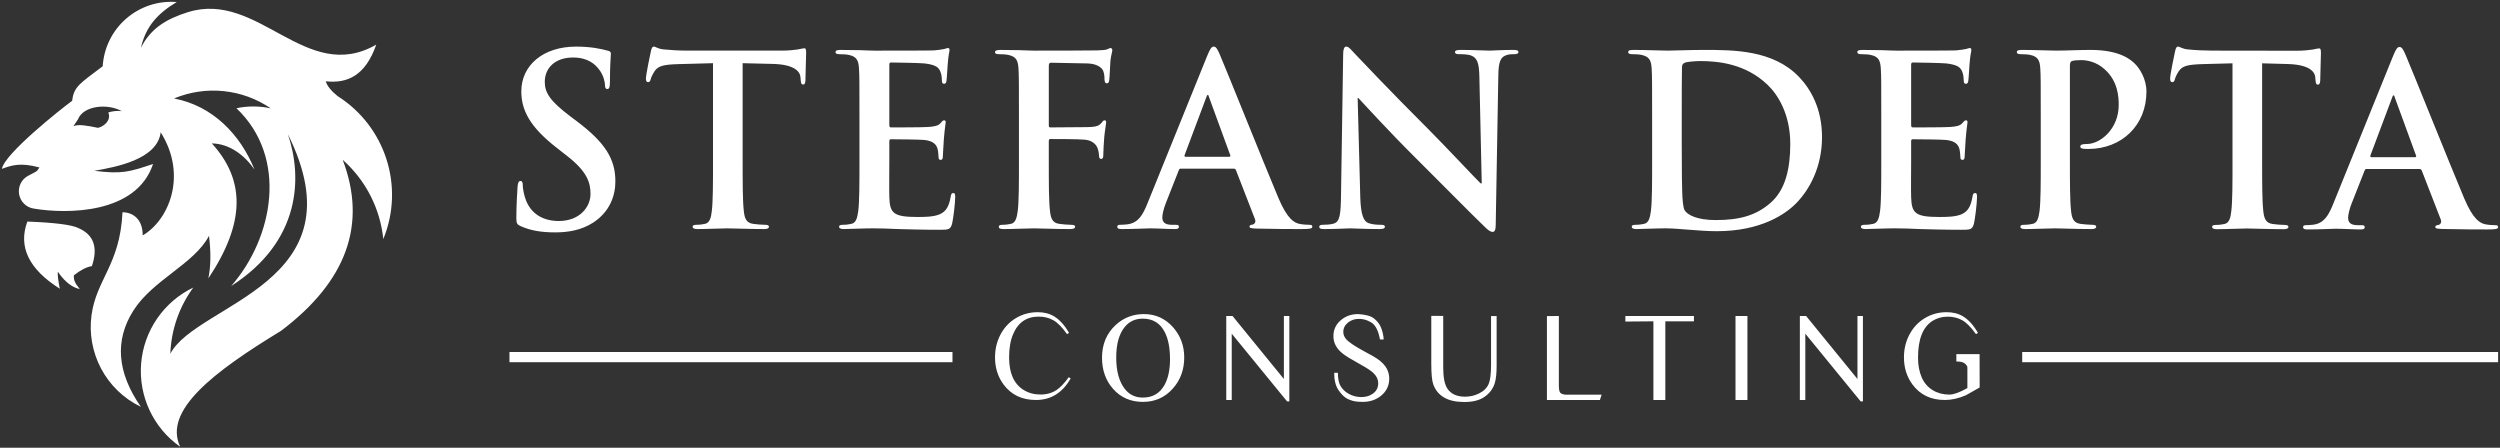 <?xml version="1.0" encoding="UTF-8"?>
<!DOCTYPE svg PUBLIC "-//W3C//DTD SVG 1.1//EN" "http://www.w3.org/Graphics/SVG/1.1/DTD/svg11.dtd">
<!-- Creator: CorelDRAW 2019 (64-Bit) -->
<svg xmlns="http://www.w3.org/2000/svg" xml:space="preserve" width="201mm" height="36mm" version="1.1" style="shape-rendering:geometricPrecision; text-rendering:geometricPrecision; image-rendering:optimizeQuality; fill-rule:evenodd; clip-rule:evenodd"
viewBox="0 0 20100 3600"
 xmlns:xlink="http://www.w3.org/1999/xlink"
 xmlns:xodm="http://www.corel.com/coreldraw/odm/2003">
 <rect x="0" y="0" width="20100" height="3600" fill="#333333" stroke="none"/>
 <defs>
  <style type="text/css">
   <![CDATA[
    .fil0 {fill:white}
   ]]>
  </style>
 </defs>
 <g id="Layer_x0020_1">
  <path class="fil0" d="M1703.12 1152.99c272.99,299.2 266.69,643.18 -27.98,1085.27 19.76,-94.52 21.52,-208.71 5.32,-342.43 -118.63,226.78 -451.06,353.42 -608.03,601.14 -151.77,239.53 -131.75,497.44 60.11,773.84 -283.78,-136.77 -437.22,-438.39 -396.7,-737.05 39.32,-289.52 228.52,-403.76 249.21,-827.56 94.13,2.02 162.98,65.56 162.22,186.38 206.93,-119.49 364.44,-478.7 144.65,-829.12 -26.45,217.93 -359.36,279.8 -533.83,309.68 221.97,28.62 283.75,8.49 472.53,-54.73 -134.01,404.65 -694.31,402.85 -958.09,358.81 -60.14,-8.61 -107.98,-54.8 -118.78,-114.63 -10.73,-59.77 18,-119.77 71.36,-148.76 89.19,-46.67 64.58,-30.49 91.79,-67.45 -155.05,-41.88 -223.89,-17.09 -301.68,11.3 18.85,-119.38 474.28,-481.59 565.08,-547.28 12.59,-117.75 68.69,-142.5 245.44,-277.68 8.97,-147.99 77.18,-286.08 189.14,-383.21 111.99,-97.1 258.37,-145.03 406.11,-133.08 -152.38,91.11 -248.79,195.13 -288.22,368.21 79.7,-159.17 208.65,-233.74 378.49,-286.9 566.68,-177.3 949.45,585.45 1513.87,261.15 -87.28,249.87 -232.49,314 -406.2,294.66 10.89,36.7 42.52,76.31 95,118.86 381.46,240.7 542.33,723.69 367.84,1149.79 -25.16,-245.95 -141.67,-473.43 -326.59,-637.51 197.54,518.25 32.46,976.57 -495.25,1375.02 -542,329.64 -949.49,640.46 -811.38,932.46 -216.05,-151.95 -335.43,-406.99 -313.78,-670.22 21.61,-263.29 181.16,-495.38 419.14,-609.94 -113.31,154.92 -177.55,340.26 -184.39,532.05 211.48,-407.23 1545.38,-561.89 944.8,-1765.48 117.58,343.42 107.15,861.06 -455.51,1220.96 339.95,-388.84 459.51,-1033.1 42.26,-1429.25 90.95,-19.31 184.96,-19 275.77,0.93 -229.06,-156.45 -521.72,-186.35 -777.7,-79.5 311.65,59.05 533.69,290.64 647.02,571.31 -78.33,-113.45 -199.51,-207.91 -343.04,-210.04zm14213.27 1962.38l-0.52 -268.13 -186.83 0 0 58.81c43.52,0 70.55,10.54 81.26,31.83 1.7,1.67 3.41,3.22 4.95,4.56 1.69,1.2 2.54,8.66 2.54,22.3l0 155.37c-62.41,35.03 -110.5,52.38 -144.02,52.38 -50.65,0 -95.02,-11.56 -133.63,-34.88 -40.28,-24.29 -70.21,-58.81 -89.78,-103.87 -19.55,-44.89 -29.41,-97.92 -29.41,-159.13 0,-147.41 38.93,-245.67 116.63,-294.82 36.24,-22.61 76.85,-33.83 121.56,-33.83 43.53,0 82.64,9.53 117.18,28.73 33.63,18.69 70.54,55.94 110.65,111.71l15.47 -10.03c-33.83,-60.2 -73.44,-104.23 -118.48,-132.13 -37.57,-22.95 -81.78,-34.31 -132.63,-34.31 -63.76,0 -121.91,15.62 -174.44,47.08 -52.72,31.26 -94.03,74.97 -124.12,131.09 -30.09,56.1 -45.06,117.82 -45.06,185.14 0,83.64 22.96,156.42 68.7,218.15 61.56,82.96 148.1,124.46 260.12,124.46 53.75,0 110.01,-12.58 168.84,-37.77 24.12,-13.91 61.2,-34.85 111.02,-62.71zm3535.87 -1756.46c9.52,0 15.24,3.8 19.05,13.34l152.41 392.46c9.53,22.86 -3.81,40.01 -17.15,43.81 -19.05,1.91 -26.66,5.72 -26.66,17.15 0,13.34 22.85,13.34 57.15,15.24 152.43,3.81 291.5,3.81 360.08,3.81 70.5,0 87.64,-3.81 87.64,-19.05 0,-13.34 -9.53,-15.24 -24.76,-15.24 -22.87,0 -51.44,-1.91 -80.02,-7.62 -40.01,-9.53 -95.26,-36.2 -167.65,-207.66 -121.94,-289.59 -426.77,-1051.65 -472.49,-1156.43 -19.05,-43.82 -30.49,-60.96 -47.63,-60.96 -19.05,0 -30.49,20.95 -53.35,76.2l-478.2 1181.19c-38.1,95.27 -74.3,160.04 -161.94,171.47 -15.23,1.9 -41.91,3.81 -59.05,3.81 -15.25,0 -22.86,3.81 -22.86,15.24 0,15.24 11.43,19.05 36.2,19.05 99.06,0 203.84,-5.71 224.8,-5.71 59.07,0 140.98,5.71 201.95,5.71 20.96,0 32.38,-3.81 32.38,-19.05 0,-11.43 -5.75,-15.24 -28.57,-15.24l-28.58 0c-59.02,0 -76.2,-24.76 -76.2,-59.06 0,-22.86 9.53,-68.59 28.58,-116.22l102.87 -261c3.82,-11.44 7.63,-15.24 17.15,-15.24l424.85 0zm-386.75 -95.26c-7.54,0 -9.52,-5.71 -7.62,-13.34l175.28 -466.76c1.9,-7.62 5.71,-17.15 11.42,-17.15 5.73,0 7.63,9.53 9.53,17.15l171.46 468.67c1.91,5.72 -0.04,11.43 -9.52,11.43l-350.55 0zm-1116.15 26.5c0,175.21 0,325.78 -9.52,405.8 -5.73,55.25 -17.15,97.17 -55.25,104.78 -17.15,3.81 -40.02,7.63 -68.59,7.63 -22.86,0 -30.48,5.71 -30.48,15.23 0,13.34 13.33,19.06 38.1,19.06 76.2,0 196.23,-5.72 240.05,-5.72 53.35,0 173.37,5.72 299.11,5.72 20.95,0 36.2,-5.72 36.2,-19.06 0,-9.52 -9.53,-15.23 -30.49,-15.23 -28.57,0 -70.48,-3.82 -97.16,-7.63 -57.15,-7.61 -68.59,-49.53 -74.3,-102.88 -9.53,-81.92 -9.53,-232.42 -9.53,-407.7l0 -781.11 202.29 5.66c169.55,3.81 220.99,57.16 224.8,106.69l1.9 20.96c1.91,28.57 5.72,38.1 20.96,38.1 11.43,0 15.24,-11.43 17.15,-30.48 0,-49.53 5.71,-180.99 5.71,-221 0,-28.58 -1.91,-40.01 -15.23,-40.01 -7.63,0 -22.87,3.81 -51.44,9.52 -28.59,3.82 -70.54,9.61 -131.46,9.53l-678.92 -0.97c-62.83,-0.09 -135.26,-3.8 -190.51,-9.52 -47.63,-3.8 -66.68,-22.86 -81.93,-22.86 -11.43,0 -17.14,11.43 -22.86,36.19 -3.8,15.25 -40,188.62 -40,219.1 0,20.96 3.81,30.48 17.13,30.48 11.44,0 17.15,-7.62 20.97,-22.86 3.81,-15.24 13.33,-38.1 32.38,-66.68 28.58,-41.91 74.31,-51.43 184.81,-55.25l246.11 -6.6 0 781.11zm-1541.69 -1.02c0,175.28 0,325.78 -9.53,405.81 -7.61,55.25 -17.14,97.16 -55.25,104.77 -17.14,3.82 -40,7.63 -68.58,7.63 -22.86,0 -30.48,5.71 -30.48,15.24 0,13.33 13.33,19.05 38.1,19.05 76.21,0 196.23,-5.72 240.05,-5.72 49.54,0 169.55,5.72 295.29,5.72 20.97,0 36.2,-5.72 36.2,-19.05 0,-9.53 -9.52,-15.24 -30.47,-15.24 -28.59,0 -70.5,-3.81 -97.17,-7.63 -57.16,-7.61 -68.58,-49.52 -74.3,-102.87 -9.52,-81.93 -9.52,-232.43 -9.52,-407.71l0 -762.06c0,-20.95 5.71,-32.39 15.24,-36.19 17.14,-5.72 45.72,-7.63 74.3,-7.63 43.81,0 121.92,11.43 190.51,74.31 106.69,95.25 112.4,222.9 112.4,285.76 0,194.33 -148.6,314.36 -255.29,314.36 -40,0 -53.34,5.71 -53.34,20.96 0,13.33 13.34,15.24 22.87,17.14 9.52,1.91 30.47,1.91 40,1.91 270.53,0 468.67,-190.51 468.67,-461.05 0,-100.97 -53.34,-186.71 -95.26,-226.71 -30.48,-28.59 -116.21,-108.6 -354.36,-108.6 -87.64,0 -198.13,5.71 -276.24,5.71 -53.35,0 -173.37,-5.71 -274.35,-5.71 -28.57,0 -41.91,3.81 -41.91,17.15 0,13.34 11.43,17.15 32.39,17.15 26.67,0 59.06,1.9 74.3,5.71 62.86,13.34 78.11,43.82 81.91,108.59 3.82,60.97 3.82,114.32 3.82,403.9l0 335.3zm-1282.25 0c0,175.28 0,325.78 -9.52,405.81 -7.62,55.25 -17.14,97.16 -55.25,104.77 -17.14,3.82 -40,7.63 -68.58,7.63 -22.86,0 -30.49,5.71 -30.49,15.24 0,13.33 13.34,19.05 38.1,19.05 38.11,0 87.64,-3.81 131.46,-3.81 45.72,-1.91 87.64,-1.91 108.6,-1.91 57.15,0 116.21,1.91 198.13,5.72 81.93,1.91 186.72,5.71 329.6,5.71 72.4,0 89.55,0 102.89,-49.53 9.52,-38.1 24.76,-167.65 24.76,-211.47 0,-19.05 0,-34.29 -15.24,-34.29 -13.33,0 -17.15,7.62 -20.96,28.57 -13.34,78.12 -36.2,118.12 -85.73,140.98 -49.53,22.86 -129.55,22.86 -179.09,22.86 -194.33,0 -224.81,-28.57 -228.62,-160.02 -1.91,-55.26 0,-230.53 0,-295.31l0 -150.5c0,-11.44 1.9,-19.05 11.42,-19.05 45.73,0 234.35,1.9 270.55,5.71 70.49,7.63 97.16,36.2 106.69,74.3 5.72,24.77 5.72,49.54 7.62,68.59 0,9.53 3.81,17.15 17.15,17.15 17.15,0 17.15,-20.96 17.15,-36.2 0,-13.34 5.71,-89.55 7.61,-127.65 7.62,-97.17 15.24,-127.64 15.24,-139.08 0,-11.42 -5.71,-15.24 -13.33,-15.24 -9.52,0 -17.15,9.53 -30.49,24.77 -17.15,19.05 -45.72,24.77 -91.45,28.58 -43.81,3.8 -262.91,3.8 -304.83,3.8 -11.43,0 -13.33,-7.61 -13.33,-20.95l0 -482c0,-13.34 3.81,-19.05 13.33,-19.05 38.11,0 238.16,3.81 270.54,7.62 95.26,11.43 114.32,34.29 127.65,68.58 9.53,22.86 11.43,55.25 11.43,68.59 0,17.15 3.81,26.67 17.15,26.67 13.33,0 17.14,-11.44 19.05,-20.96 3.81,-22.86 7.62,-106.69 9.53,-125.74 5.71,-87.64 15.24,-110.49 15.24,-123.83 0,-9.52 -1.91,-17.15 -11.43,-17.15 -9.53,0 -20.96,5.71 -30.49,7.63 -15.24,3.8 -45.72,7.61 -81.92,11.42 -36.19,1.9 -415.33,1.9 -476.3,1.9 -26.67,0 -70.49,-1.9 -120.02,-3.8 -47.63,0 -102.88,-1.91 -154.32,-1.91 -28.58,0 -41.91,3.81 -41.91,17.15 0,13.34 11.42,17.15 32.39,17.15 26.67,0 59.06,1.9 74.3,5.71 62.86,13.34 78.11,43.82 81.91,108.59 3.81,60.97 3.81,114.32 3.81,403.9l0 335.3zm-1842.35 0c0,175.28 0,325.78 -9.52,405.81 -7.62,55.25 -17.14,97.16 -55.25,104.77 -17.14,3.82 -40.01,7.63 -68.58,7.63 -22.87,0 -30.49,5.71 -30.49,15.24 0,13.33 13.34,19.05 38.1,19.05 38.1,0 87.64,-3.81 131.45,-3.81 45.73,-1.91 87.64,-1.91 108.6,-1.91 47.63,0 114.31,5.72 186.71,11.43 72.4,5.72 150.5,11.44 219.09,11.44 352.45,0 550.59,-135.27 638.23,-224.81 106.68,-108.6 207.66,-291.49 207.66,-531.54 0,-226.72 -89.54,-384.85 -184.8,-483.91 -207.66,-217.19 -525.83,-217.19 -763.97,-217.19 -114.31,0 -234.33,5.71 -293.39,5.71 -53.35,0 -173.37,-5.71 -274.34,-5.71 -28.58,0 -41.92,3.81 -41.92,17.15 0,13.34 11.43,17.15 32.39,17.15 26.68,0 59.07,1.9 74.3,5.71 62.87,13.34 78.12,43.82 81.92,108.59 3.81,60.97 3.81,114.32 3.81,403.9l0 335.3zm238.14 -365.78c0,-150.51 0,-316.26 1.91,-381.03 0,-20.96 5.72,-30.49 22.87,-38.11 15.24,-7.62 85.72,-13.33 123.83,-13.33 148.6,0 365.79,22.85 541.07,190.51 81.92,78.11 182.89,234.33 182.89,476.29 0,196.23 -38.1,369.6 -160.03,474.38 -114.32,99.07 -243.87,137.18 -438.18,137.18 -150.52,0 -224.82,-40.01 -249.58,-76.21 -15.24,-20.96 -19.05,-97.17 -20.96,-144.79 -1.91,-36.2 -3.82,-182.9 -3.82,-384.85l0 -240.04zm-2605.69 -135.28l5.73 0c34.29,36.2 245.77,268.63 453.11,474.4 198.14,196.23 442,445.8 561.7,560.11 20.96,20.96 43.83,41.91 64.78,41.91 17.15,0 24.77,-17.15 24.77,-59.06l20.95 -1202.15c1.92,-106.69 17.15,-146.7 70.49,-161.94 22.87,-5.71 38.11,-5.71 57.16,-5.71 22.87,0 34.29,-5.72 34.29,-17.15 0,-15.24 -19.05,-17.15 -43.81,-17.15 -93.35,0 -165.75,5.71 -186.71,5.71 -40.01,0 -131.46,-5.71 -230.2,-5.71 -28.58,0 -49.54,1.91 -49.54,17.15 0,11.43 7.62,17.15 30.49,17.15 26.66,0 72.39,0 100.64,11.42 45.73,19.06 62.88,55.26 64.78,171.47l19.06 855.41 -9.54 0c-32.37,-30.47 -289.26,-304.82 -418.81,-434.37 -277.83,-276.25 -567.43,-581.07 -590.29,-605.84 -32.7,-34.29 -49.85,-59.06 -70.81,-59.06 -19.05,0 -24.76,26.67 -24.76,64.77l-17.15 1122.14c-1.91,165.75 -9.52,221.01 -59.06,236.24 -26.68,7.62 -60.97,9.53 -85.73,9.53 -19.05,0 -30.49,3.81 -30.49,15.24 0,17.15 17.15,19.05 41.92,19.05 99.07,0 188.61,-5.72 205.75,-5.72 36.52,0 112.73,5.72 236.56,5.72 26.68,0 43.83,-3.81 43.83,-19.05 0,-11.43 -11.44,-15.24 -32.39,-15.24 -30.49,0 -66.69,-1.91 -99.08,-13.34 -38.1,-13.34 -62.86,-62.87 -66.67,-211.48l-20.97 -794.45zm-997.09 567.75c9.53,0 15.24,3.8 19.05,13.34l152.42 392.45c9.52,22.87 -3.81,40.02 -17.15,43.82 -19.05,1.91 -26.67,5.72 -26.67,17.15 0,13.33 22.86,13.33 57.16,15.24 152.41,3.81 291.49,3.81 360.06,3.81 70.5,0 87.64,-3.81 87.64,-19.05 0,-13.34 -9.52,-15.24 -24.76,-15.24 -22.86,0 -51.44,-1.91 -80.01,-7.63 -40.02,-9.52 -95.27,-36.2 -167.66,-207.65 -121.94,-289.59 -426.75,-1051.65 -472.48,-1156.43 -19.05,-43.83 -30.49,-60.97 -47.63,-60.97 -19.05,0 -30.48,20.96 -53.35,76.21l-478.19 1181.19c-38.1,95.26 -74.3,160.04 -161.94,171.47 -15.24,1.9 -41.91,3.81 -59.05,3.81 -15.25,0 -22.87,3.81 -22.87,15.24 0,15.24 11.43,19.05 36.2,19.05 99.07,0 203.85,-5.72 224.81,-5.72 59.06,0 140.98,5.72 201.94,5.72 20.96,0 32.39,-3.81 32.39,-19.05 0,-11.43 -5.71,-15.24 -28.58,-15.24l-28.57 0c-59.07,0 -76.21,-24.76 -76.21,-59.06 0,-22.87 9.53,-68.59 28.58,-116.22l102.88 -261c3.81,-11.44 7.62,-15.24 17.15,-15.24l424.84 0zm-386.74 -95.26c-7.63,0 -9.53,-5.72 -7.63,-13.34l175.28 -466.76c1.9,-7.62 5.71,-17.15 11.43,-17.15 5.72,0 7.62,9.53 9.52,17.15l171.47 468.67c1.91,5.71 0,11.43 -9.53,11.43l-350.54 0zm-1099.34 -125.74c0,-13.34 3.81,-17.15 13.33,-17.15 32.39,0 234.33,0 281.96,5.72 59.06,7.61 87.64,41.91 97.16,68.58 7.63,22.86 11.44,45.72 11.44,59.06 0,13.34 3.81,26.68 15.24,26.68 19.05,0 19.05,-19.06 19.05,-36.2 0,-13.34 3.81,-100.98 7.62,-139.08 5.72,-59.06 15.24,-106.69 15.24,-118.12 0,-11.43 -3.81,-17.15 -11.42,-17.15 -11.44,0 -15.25,7.63 -24.78,19.05 -19.05,24.77 -45.72,32.39 -81.91,34.3 -26.68,1.9 -53.35,1.9 -85.74,1.9l-243.86 1.9c-11.43,0 -13.33,-5.71 -13.33,-17.13l0 -476.3c0,-20.95 5.71,-26.67 17.15,-26.67l293.39 5.72c72.39,1.9 112.4,30.48 125.74,57.15 11.43,26.68 11.43,57.15 11.43,72.4 1.91,20.95 5.71,30.48 19.05,30.48 13.33,0 17.15,-11.43 19.05,-26.68 3.81,-22.86 7.62,-135.26 9.53,-154.31 5.71,-49.54 15.24,-72.39 15.24,-85.73 0,-9.52 -5.71,-17.15 -13.34,-17.15 -9.52,0 -19.05,7.63 -30.48,11.43 -19.05,5.72 -41.92,5.72 -78.11,7.62 -43.82,1.9 -430.57,1.9 -502.97,1.9 -26.66,0 -70.49,-1.9 -120.02,-3.8 -49.53,0 -104.78,-1.91 -154.32,-1.91 -28.57,0 -43.81,3.81 -43.81,19.05 0,11.44 13.33,15.25 32.39,15.25 26.67,0 59.06,1.9 74.3,5.71 62.86,13.34 78.11,43.82 81.91,108.59 3.81,60.97 3.81,114.32 3.81,403.9l0 335.3c0,182.9 0,325.78 -9.52,405.81 -7.62,55.25 -17.14,97.16 -55.25,104.77 -17.14,3.82 -40,7.63 -68.58,7.63 -20.96,0 -28.59,5.71 -28.59,15.24 0,15.24 13.34,19.05 40.02,19.05 72.4,0 192.41,-5.72 241.95,-5.72 49.54,0 169.56,5.72 289.58,5.72 28.59,0 41.91,-5.72 41.91,-19.05 0,-9.53 -7.61,-15.24 -32.38,-15.24 -26.67,0 -68.58,-3.81 -95.26,-7.63 -57.15,-7.61 -68.58,-49.52 -74.3,-104.77 -9.52,-80.03 -9.52,-222.91 -9.52,-405.81l0 -154.31zm-1522.29 154.31c0,175.28 0,325.78 -9.52,405.81 -7.62,55.25 -17.14,97.16 -55.26,104.77 -17.14,3.82 -40.01,7.63 -68.58,7.63 -22.87,0 -30.49,5.71 -30.49,15.24 0,13.33 13.34,19.05 38.1,19.05 38.1,0 87.65,-3.81 131.46,-3.81 45.73,-1.91 87.64,-1.91 108.61,-1.91 57.15,0 116.21,1.91 198.12,5.72 81.93,1.91 186.72,5.71 329.6,5.71 72.4,0 89.55,0 102.88,-49.53 9.53,-38.1 24.77,-167.65 24.77,-211.47 0,-19.05 0,-34.29 -15.24,-34.29 -13.34,0 -17.15,7.62 -20.96,28.57 -13.34,78.12 -36.2,118.12 -85.73,140.98 -49.54,22.86 -129.55,22.86 -179.09,22.86 -194.33,0 -224.8,-28.57 -228.62,-160.02 -1.91,-55.26 0,-230.53 0,-295.31l0 -150.5c0,-11.44 1.91,-19.05 11.43,-19.05 45.73,0 234.34,1.9 270.54,5.71 70.49,7.63 97.15,36.2 106.69,74.3 5.71,24.77 5.71,49.54 7.61,68.59 0,9.53 3.82,17.15 17.15,17.15 17.15,0 17.15,-20.96 17.15,-36.2 0,-13.34 5.72,-89.55 7.62,-127.65 7.62,-97.17 15.24,-127.64 15.24,-139.08 0,-11.42 -5.72,-15.24 -13.33,-15.24 -9.53,0 -17.15,9.53 -30.49,24.77 -17.15,19.05 -45.72,24.77 -91.45,28.58 -43.81,3.8 -262.9,3.8 -304.82,3.8 -11.43,0 -13.34,-7.61 -13.34,-20.95l0 -482c0,-13.34 3.82,-19.05 13.34,-19.05 38.1,0 238.14,3.81 270.53,7.62 95.25,11.43 114.32,34.29 127.64,68.58 9.54,22.86 11.44,55.25 11.44,68.59 0,17.15 3.81,26.67 17.15,26.67 13.33,0 17.14,-11.44 19.05,-20.96 3.81,-22.86 7.61,-106.69 9.52,-125.74 5.72,-87.64 15.24,-110.49 15.24,-123.83 0,-9.52 -1.9,-17.15 -11.42,-17.15 -9.53,0 -20.96,5.71 -30.49,7.63 -15.24,3.8 -45.73,7.61 -81.93,11.42 -36.19,1.9 -415.32,1.9 -476.28,1.9 -26.67,0 -70.49,-1.9 -120.03,-3.8 -47.62,0 -102.88,-1.91 -154.32,-1.91 -28.58,0 -41.92,3.81 -41.92,17.15 0,13.34 11.43,17.15 32.39,17.15 26.68,0 59.07,1.9 74.3,5.71 62.88,13.34 78.13,43.82 81.93,108.59 3.81,60.97 3.81,114.32 3.81,403.9l0 335.3zm-1177.45 0c0,175.28 0,325.78 -9.53,405.81 -5.72,55.25 -17.15,97.16 -55.25,104.77 -17.15,3.82 -40.01,7.63 -68.59,7.63 -22.86,0 -30.47,5.71 -30.47,15.24 0,13.33 13.32,19.05 38.1,19.05 76.2,0 196.23,-5.72 240.04,-5.72 53.35,0 173.38,5.72 299.12,5.72 20.95,0 36.2,-5.72 36.2,-19.05 0,-9.53 -9.54,-15.24 -30.49,-15.24 -28.58,0 -70.49,-3.81 -97.16,-7.63 -57.16,-7.61 -68.59,-49.52 -74.31,-102.87 -9.52,-81.93 -9.52,-232.43 -9.52,-407.71l0 -781.11 240.05 5.71c169.56,3.81 220.99,57.16 224.81,106.69l1.9 20.96c1.91,28.58 5.72,38.1 20.96,38.1 11.43,0 15.24,-11.42 17.15,-30.47 0,-49.54 5.71,-180.99 5.71,-221.01 0,-28.57 -1.91,-40.01 -15.24,-40.01 -7.62,0 -22.86,3.81 -51.43,9.53 -28.59,3.81 -70.5,9.52 -131.47,9.52l-754.44 0c-62.87,0 -135.26,-3.8 -190.51,-9.52 -47.63,-3.8 -66.68,-22.86 -81.93,-22.86 -11.42,0 -17.14,11.43 -22.86,36.19 -3.8,15.25 -40,188.62 -40,219.1 0,20.96 3.81,30.48 17.14,30.48 11.43,0 17.15,-7.62 20.96,-22.86 3.81,-15.24 13.34,-38.1 32.39,-66.68 28.57,-41.91 74.3,-51.43 184.8,-55.25l283.87 -7.62 0 781.11zm-1267 579.17c100.97,0 207.66,-17.15 302.92,-78.11 137.17,-89.54 179.08,-220.99 179.08,-331.49 0,-180.99 -81.91,-312.45 -312.44,-485.82l-53.34 -40.01c-158.13,-120.02 -201.95,-186.71 -201.95,-274.34 0,-114.31 85.73,-196.24 226.71,-196.24 123.84,0 179.08,57.17 207.67,93.35 40,49.54 49.52,108.61 49.52,125.75 0,22.86 5.72,34.29 19.05,34.29 15.25,0 20.97,-15.23 20.97,-57.15 0,-148.6 7.61,-203.85 7.61,-228.62 0,-13.33 -9.53,-19.06 -26.66,-22.87 -49.54,-13.32 -129.56,-32.38 -253.4,-32.38 -264.81,0 -440.08,150.51 -440.08,360.07 0,154.32 72.39,287.68 281.96,451.52l87.64 68.59c158.12,123.84 186.7,211.47 186.7,304.83 0,100.97 -83.83,217.18 -255.29,217.18 -118.12,0 -230.52,-51.44 -272.43,-192.41 -9.53,-32.39 -17.15,-72.4 -17.15,-97.17 0,-15.24 -1.9,-32.39 -19.05,-32.39 -15.24,0 -20.96,20.97 -22.87,49.54 -1.9,30.48 -9.52,144.79 -9.52,249.57 0,41.91 5.71,51.44 36.2,64.78 81.91,36.2 167.65,49.53 278.15,49.53zm10005.2 672.21l50.32 0 412.82 506.5 0 -506.5 43.88 0 0 686.54 -18.04 0.18 -445.12 -544.43 0 533.05 -43.86 0 0 -675.34zm-421.53 675.34l-95.9 0 0 -675.34 95.9 0 0 675.34zm-660.1 -632.48l0 632.48 -95.86 0 0 -632.48 -225.47 1.88 0 -44.74 551.4 0 0 42.86 -230.07 0zm-526.07 632.48l-425.93 0 0 -674.32 95.9 -1.02 0 555.3c0,27.88 2.74,46.74 8,56.78 5.93,11.23 20.73,18.03 44.2,20.4 2.06,0 19.38,0 51.84,0l239.92 0 -13.93 42.86zm-830.27 -277.84c0,62.58 -4.94,110.01 -14.95,142.64 -14.64,45.92 -42.7,82.81 -84.16,111.19 -39.64,26.86 -93.36,40.3 -161.03,40.3 -131.61,0 -214.74,-47.25 -249.28,-141.6 -10.68,-29.25 -15.95,-84.86 -15.95,-166.61l0 -384.43 95.89 0.52 0 414.32c0,79.57 11.05,136.01 33.3,169.66 28.91,43.55 76.36,65.31 141.98,65.31 39.95,0 76.86,-8.34 110.69,-24.97 38.77,-18.55 65.44,-44.59 79.74,-78.22 12.57,-29.91 18.88,-80.77 18.88,-152.53l0 -392.23 44.89 0 0 396.65zm-907.98 -208.6l-29.93 0c-12.93,-71.42 -36.72,-117.31 -71.42,-137.71 -34.67,-20.58 -69.51,-29.75 -104.37,-27.74 -30.44,1.04 -57.65,10.73 -81.12,29.42 -25.32,20.25 -37.9,45.39 -37.9,75.5 0,20.24 7.13,39.11 21.42,56.27 20.91,24.83 69.91,57.99 146.73,99.46 53.55,28.58 87.73,47.95 102.52,58.33 38.27,25.86 64.94,53.73 80.24,83.48 12.27,24.65 18.37,50.34 18.37,77.18 0,56.11 -21.75,102.02 -65.27,137.74 -40.83,33.13 -89.95,49.81 -147.41,49.81 -19.24,0 -36.91,-1.04 -53.23,-3.07 -21.24,-2.4 -44.02,-9.38 -68.52,-20.92 -24.31,-11.56 -48.63,-34.5 -72.43,-68.86 -23.96,-34.35 -35.88,-81.45 -35.88,-141.1l29.92 0c0.35,45.05 6.49,78.73 18.39,100.99 15.63,29.55 39.77,53.03 72.77,70.22 29.74,15.99 62.72,23.97 98.43,23.97 35.88,0 66.65,-9.38 92.15,-27.91 28.21,-20.21 42.34,-47.74 42.34,-82.62 0,-36.54 -18.71,-69.03 -56.11,-97.57 -22.94,-17.69 -60.71,-40.81 -113.56,-69.56 -52.74,-28.55 -91.15,-52.53 -114.96,-71.4 -50.31,-39.13 -75.49,-85.87 -75.49,-140.43 0,-52.37 20.24,-95.55 60.54,-129.39 38.25,-32.14 84.17,-48.29 137.57,-48.29 61.18,3.73 104.2,15.64 129.02,35.89 25.02,20.21 42.68,42.49 53.4,67.15 13.94,32.48 21.75,66.31 23.79,101.16zm-1265.72 -188.9l50.35 0 412.83 506.5 0 -506.5 43.85 0 0 686.54 -18.02 0.18 -445.11 -544.43 0 533.05 -43.9 0 0 -675.34zm-662.08 -15.3c93.32,0 171.2,35.2 233.94,105.59 60.02,67.67 90.1,148.76 90.1,243.46 0,98.11 -30.61,181.41 -91.64,249.74 -63.25,71.46 -143.49,107.15 -240.42,107.15 -98.42,0 -178.67,-35.02 -240.43,-105.09 -58.98,-66.98 -88.54,-150.46 -88.54,-250.44 0,-107.09 36.55,-194.69 109.48,-262.33 63.41,-58.65 139.27,-88.08 227.51,-88.08zm-9.55 36.74c-60.18,0 -108.61,22.42 -145.01,67.15 -45.41,55.94 -68.18,137.57 -68.18,245.16 0,110.5 23.46,195.38 70.58,254.54 35.85,45.04 83.63,67.66 143.15,67.66 78.53,0 136.69,-33.51 174.06,-100.65 29.77,-53.03 44.74,-122.27 44.74,-207.6 0,-90.63 -14.12,-163.37 -42.32,-218.15 -36.75,-72.07 -95.74,-108.11 -177.02,-108.11zm-592.9 114.42l-15.48 10.03c-40.13,-55.94 -77.02,-93.18 -110.68,-111.88 -34.52,-19.2 -73.65,-28.91 -117.17,-28.91 -98.26,0 -167.27,47.61 -206.73,142.83 -20.91,49.79 -31.45,111.69 -31.45,185.82 0,126.84 39.47,214.04 118.17,261.83 39.11,24 84.01,35.87 134.49,35.87 50.82,0 94.71,-12.74 131.6,-38.25 28.89,-19.72 60.7,-53.57 95.23,-101.17l15.44 9.89c-65.44,115.59 -158.45,173.42 -279.32,173.42 -112.06,0 -198.61,-41.5 -260.15,-124.46 -45.74,-61.73 -68.68,-134.51 -68.68,-218.15 0,-65.6 14.26,-126.16 42.84,-181.57 30.27,-58.15 72.76,-103.2 127.52,-135.51 52.7,-30.77 110.5,-46.23 173.26,-46.23 50.83,0 95.02,11.36 132.62,34.31 45.04,27.9 84.65,71.93 118.49,132.13zm-936.74 153.67l-3561.79 0 0 82.02 3561.79 0 0 -82.02zm12426.91 82.02l0 -82.02 -3826.39 0 0 82.02 3826.39 0zm-19345.97 -772.58c50.74,-150.45 14.72,-252.28 -108.02,-305.59 -52.44,-26.43 -189.45,-44.03 -410.95,-52.62 -75.2,202.58 11.75,382.55 260.83,539.97 -13.59,-68.26 -18.88,-113.9 -15.86,-137 2.33,1.42 72.07,119.12 176.52,139.62 -40.24,-48.95 -49.95,-72.42 -47.43,-110.6 55.09,-43.06 103.37,-67.64 144.91,-73.78zm-148.85 -1124.77l36.85 -55.27c43.39,-110.98 238.57,-129.54 351.68,-65.84 -36.39,-4.12 -73.15,-0.59 -108.01,10.51 25.07,58.88 -27.79,109.37 -81.64,123.83 -90.13,-18.3 -159.04,-31.43 -198.88,-13.23z"/>
 </g>
</svg>
